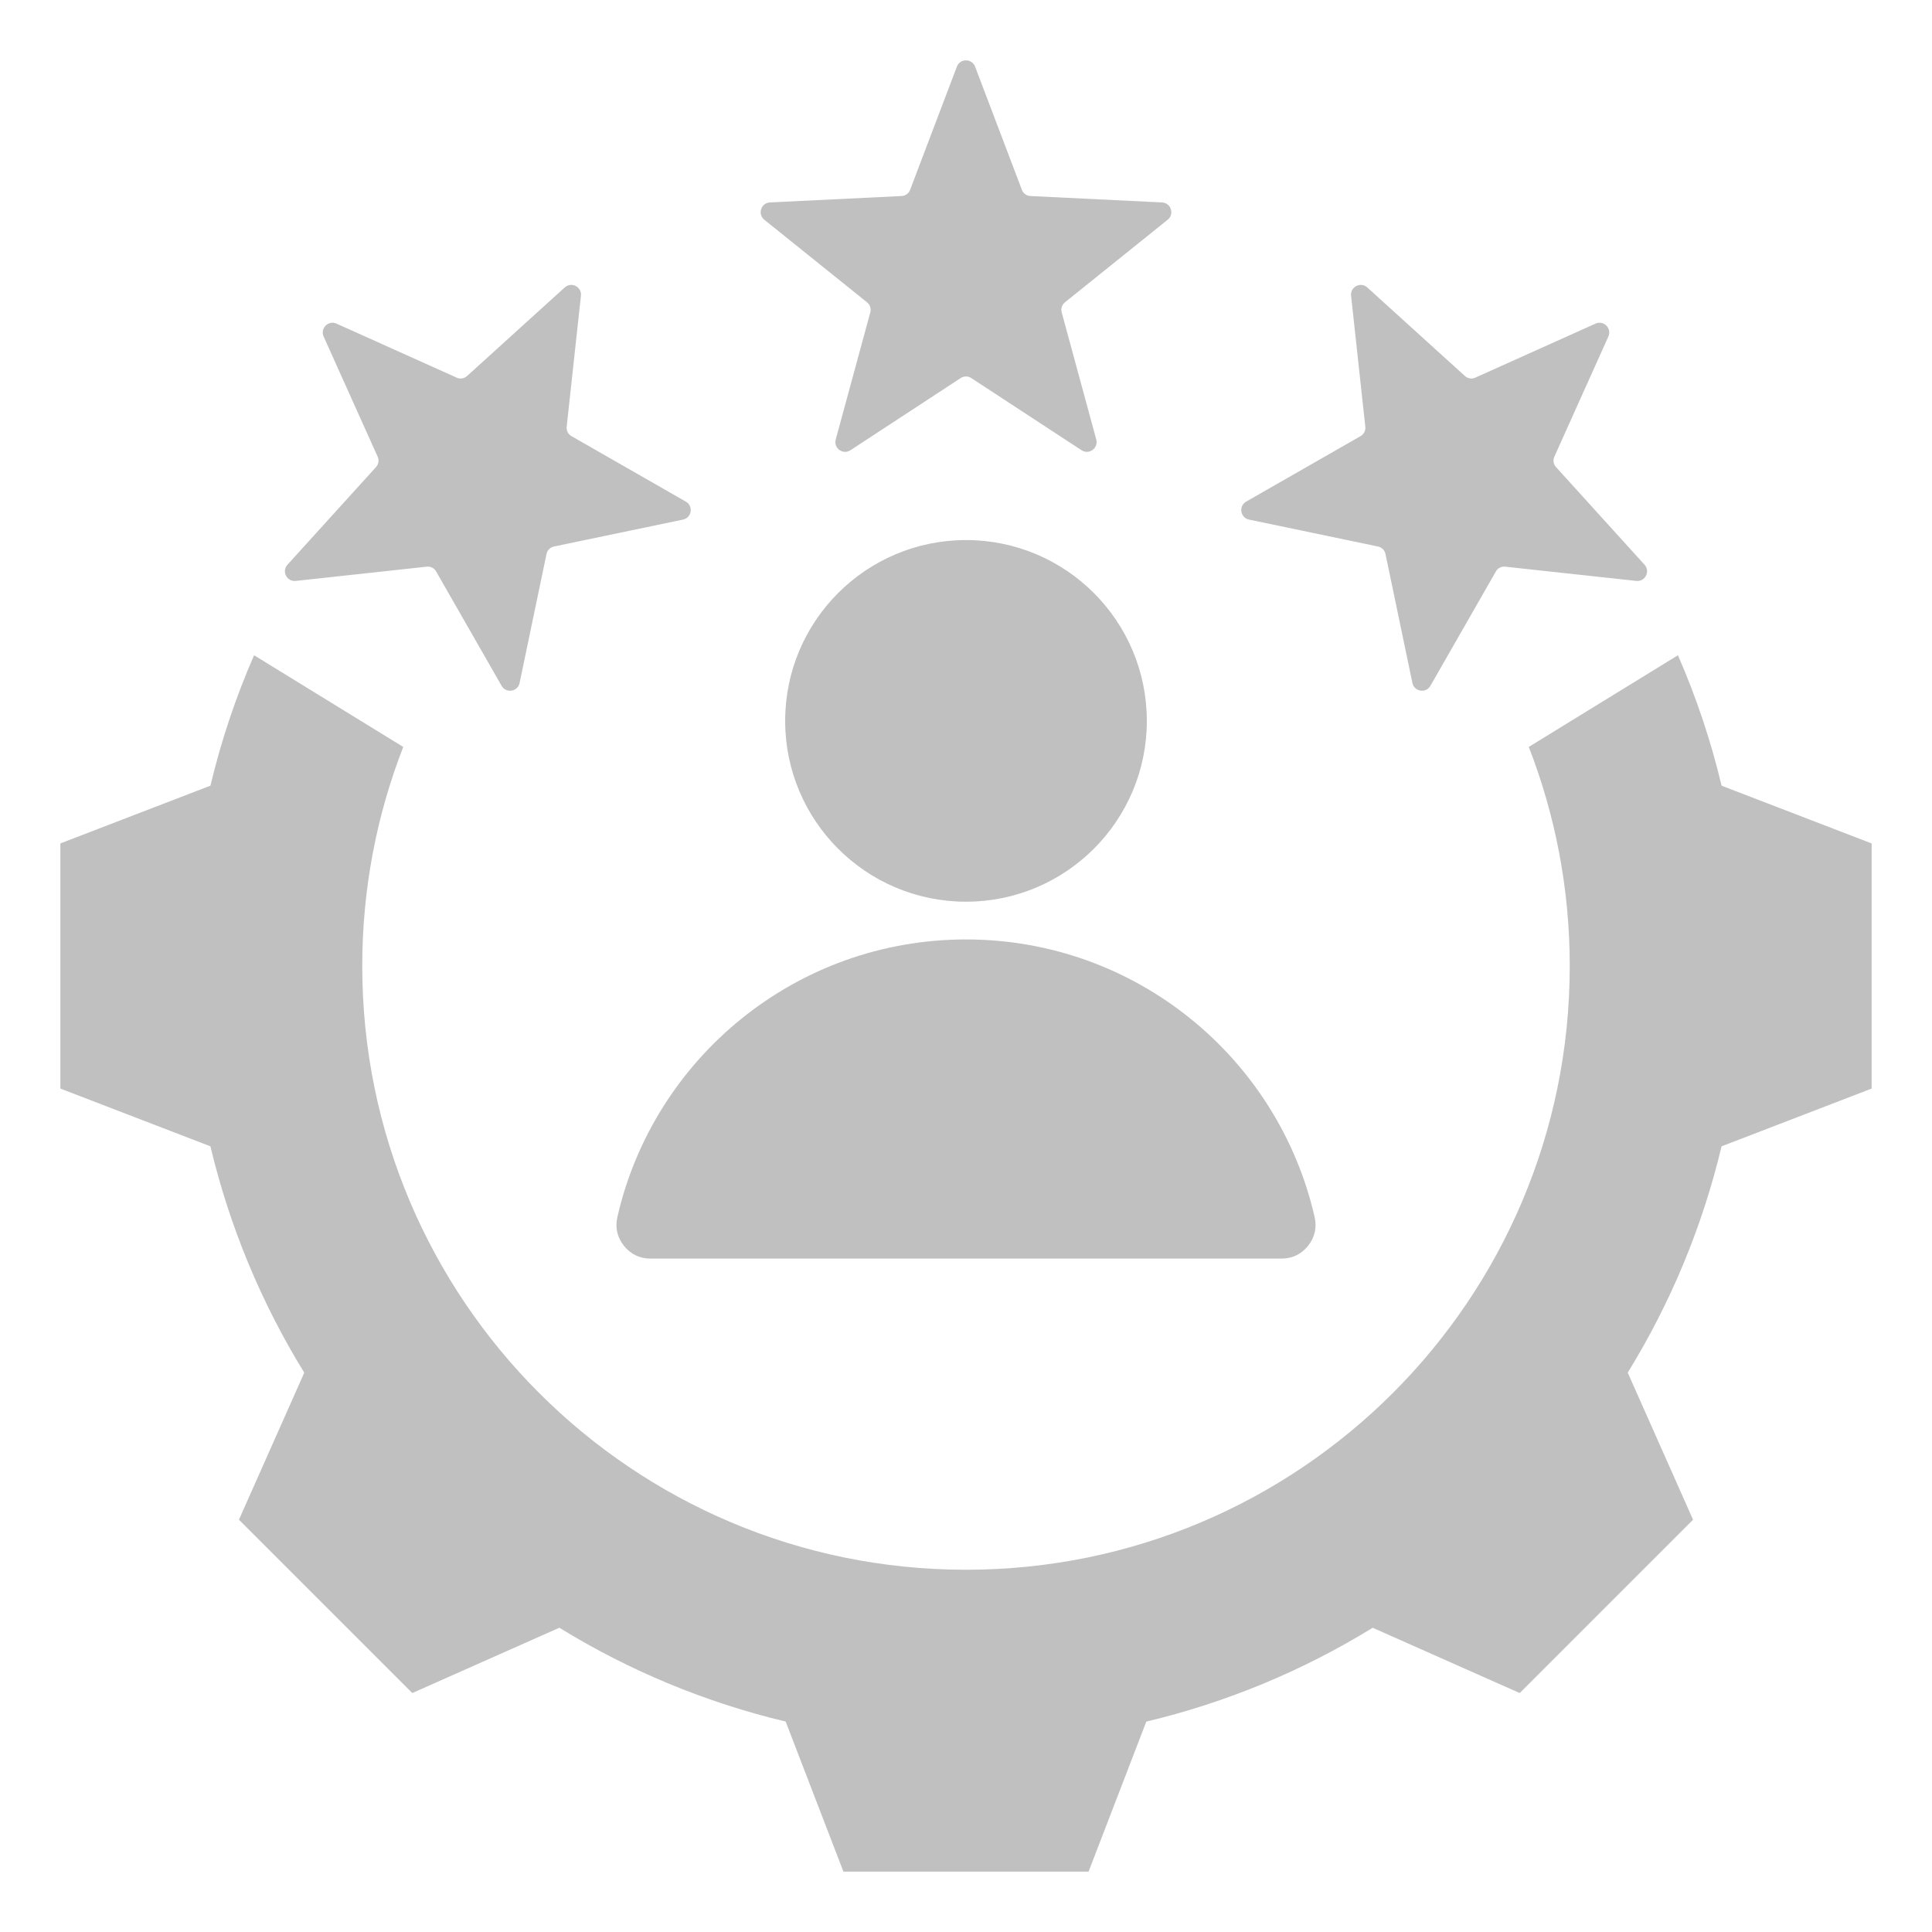 <svg width="82" height="82" viewBox="0 0 82 82" fill="none" xmlns="http://www.w3.org/2000/svg">
<path fill-rule="evenodd" clip-rule="evenodd" d="M71.217 27.811C71.998 29.597 72.618 31.45 73.069 33.347L79.438 35.798V46.202L73.068 48.654C72.26 52.047 70.915 55.29 69.086 58.259L71.858 64.501L64.501 71.858L58.261 69.087C55.291 70.917 52.047 72.261 48.653 73.07L46.202 79.438H35.798L33.346 73.068C29.953 72.26 26.711 70.915 23.741 69.086L17.499 71.858L10.142 64.501L12.914 58.261C11.084 55.291 9.739 52.047 8.931 48.653L2.562 46.202V35.798L8.932 33.346C9.383 31.45 10.003 29.597 10.784 27.811L17.115 31.702C15.992 34.584 15.375 37.72 15.375 41C15.375 55.154 26.846 66.625 41 66.625C55.154 66.625 66.625 55.154 66.625 41C66.625 37.72 66.008 34.584 64.885 31.702L71.217 27.811ZM14.281 13.735C13.937 13.58 13.58 13.937 13.735 14.281L16.027 19.38C16.096 19.533 16.069 19.702 15.957 19.827L12.201 23.968C11.945 24.249 12.174 24.697 12.552 24.656L18.109 24.052C18.189 24.042 18.27 24.056 18.342 24.093C18.414 24.13 18.473 24.187 18.512 24.257L21.29 29.109C21.479 29.439 21.976 29.36 22.053 28.988L23.195 23.516C23.211 23.436 23.25 23.364 23.307 23.307C23.364 23.25 23.436 23.211 23.516 23.195L28.988 22.053C29.36 21.976 29.439 21.479 29.109 21.29L24.257 18.512C24.187 18.473 24.13 18.414 24.093 18.342C24.057 18.27 24.042 18.189 24.052 18.109L24.657 12.552C24.698 12.174 24.249 11.945 23.968 12.201L19.827 15.956C19.768 16.011 19.694 16.047 19.614 16.06C19.535 16.073 19.453 16.061 19.38 16.027L14.281 13.735ZM68.265 14.281C68.42 13.937 68.064 13.58 67.719 13.735L62.62 16.027C62.547 16.061 62.465 16.073 62.386 16.06C62.306 16.047 62.232 16.011 62.173 15.956L58.032 12.201C57.751 11.945 57.303 12.174 57.344 12.552L57.948 18.109C57.958 18.189 57.944 18.27 57.907 18.342C57.87 18.414 57.813 18.473 57.743 18.512L52.891 21.29C52.562 21.479 52.64 21.976 53.012 22.053L58.485 23.195C58.564 23.211 58.636 23.25 58.694 23.307C58.751 23.364 58.789 23.436 58.805 23.516L59.947 28.988C60.025 29.36 60.522 29.439 60.71 29.109L63.488 24.257C63.527 24.187 63.586 24.13 63.658 24.093C63.73 24.056 63.811 24.042 63.891 24.052L69.449 24.656C69.826 24.698 70.055 24.249 69.799 23.968L66.044 19.827C65.989 19.768 65.953 19.694 65.94 19.614C65.928 19.535 65.939 19.453 65.973 19.38L68.265 14.281ZM41.386 2.828L43.371 8.054C43.398 8.13 43.448 8.195 43.513 8.243C43.578 8.29 43.656 8.317 43.737 8.32L49.32 8.592C49.7 8.611 49.856 9.089 49.559 9.327L45.202 12.829C45.139 12.879 45.091 12.947 45.066 13.023C45.041 13.1 45.04 13.182 45.062 13.26L46.529 18.654C46.628 19.021 46.221 19.317 45.903 19.109L41.226 16.047C41.159 16.002 41.08 15.978 41 15.978C40.919 15.978 40.84 16.002 40.773 16.047L36.096 19.109C35.778 19.317 35.371 19.021 35.471 18.654L36.938 13.26C36.96 13.183 36.958 13.1 36.933 13.024C36.908 12.947 36.861 12.879 36.797 12.829L32.44 9.327C32.144 9.089 32.299 8.611 32.679 8.592L38.263 8.32C38.343 8.317 38.421 8.29 38.486 8.243C38.552 8.195 38.601 8.13 38.629 8.054L40.613 2.828C40.748 2.474 41.252 2.474 41.386 2.828ZM41 22.922C36.761 22.922 33.325 26.358 33.325 30.597C33.325 34.835 36.761 38.271 41 38.271C45.239 38.271 48.675 34.835 48.675 30.597C48.675 26.358 45.239 22.922 41 22.922ZM27.608 53.419L54.392 53.419C54.846 53.419 55.236 53.231 55.519 52.876C55.802 52.521 55.898 52.099 55.797 51.656C54.255 44.908 48.216 39.873 41 39.873C33.784 39.873 27.745 44.908 26.203 51.656C26.102 52.099 26.198 52.521 26.481 52.876C26.764 53.231 27.154 53.419 27.608 53.419Z" fill="#C0C0C0"/>
</svg>
